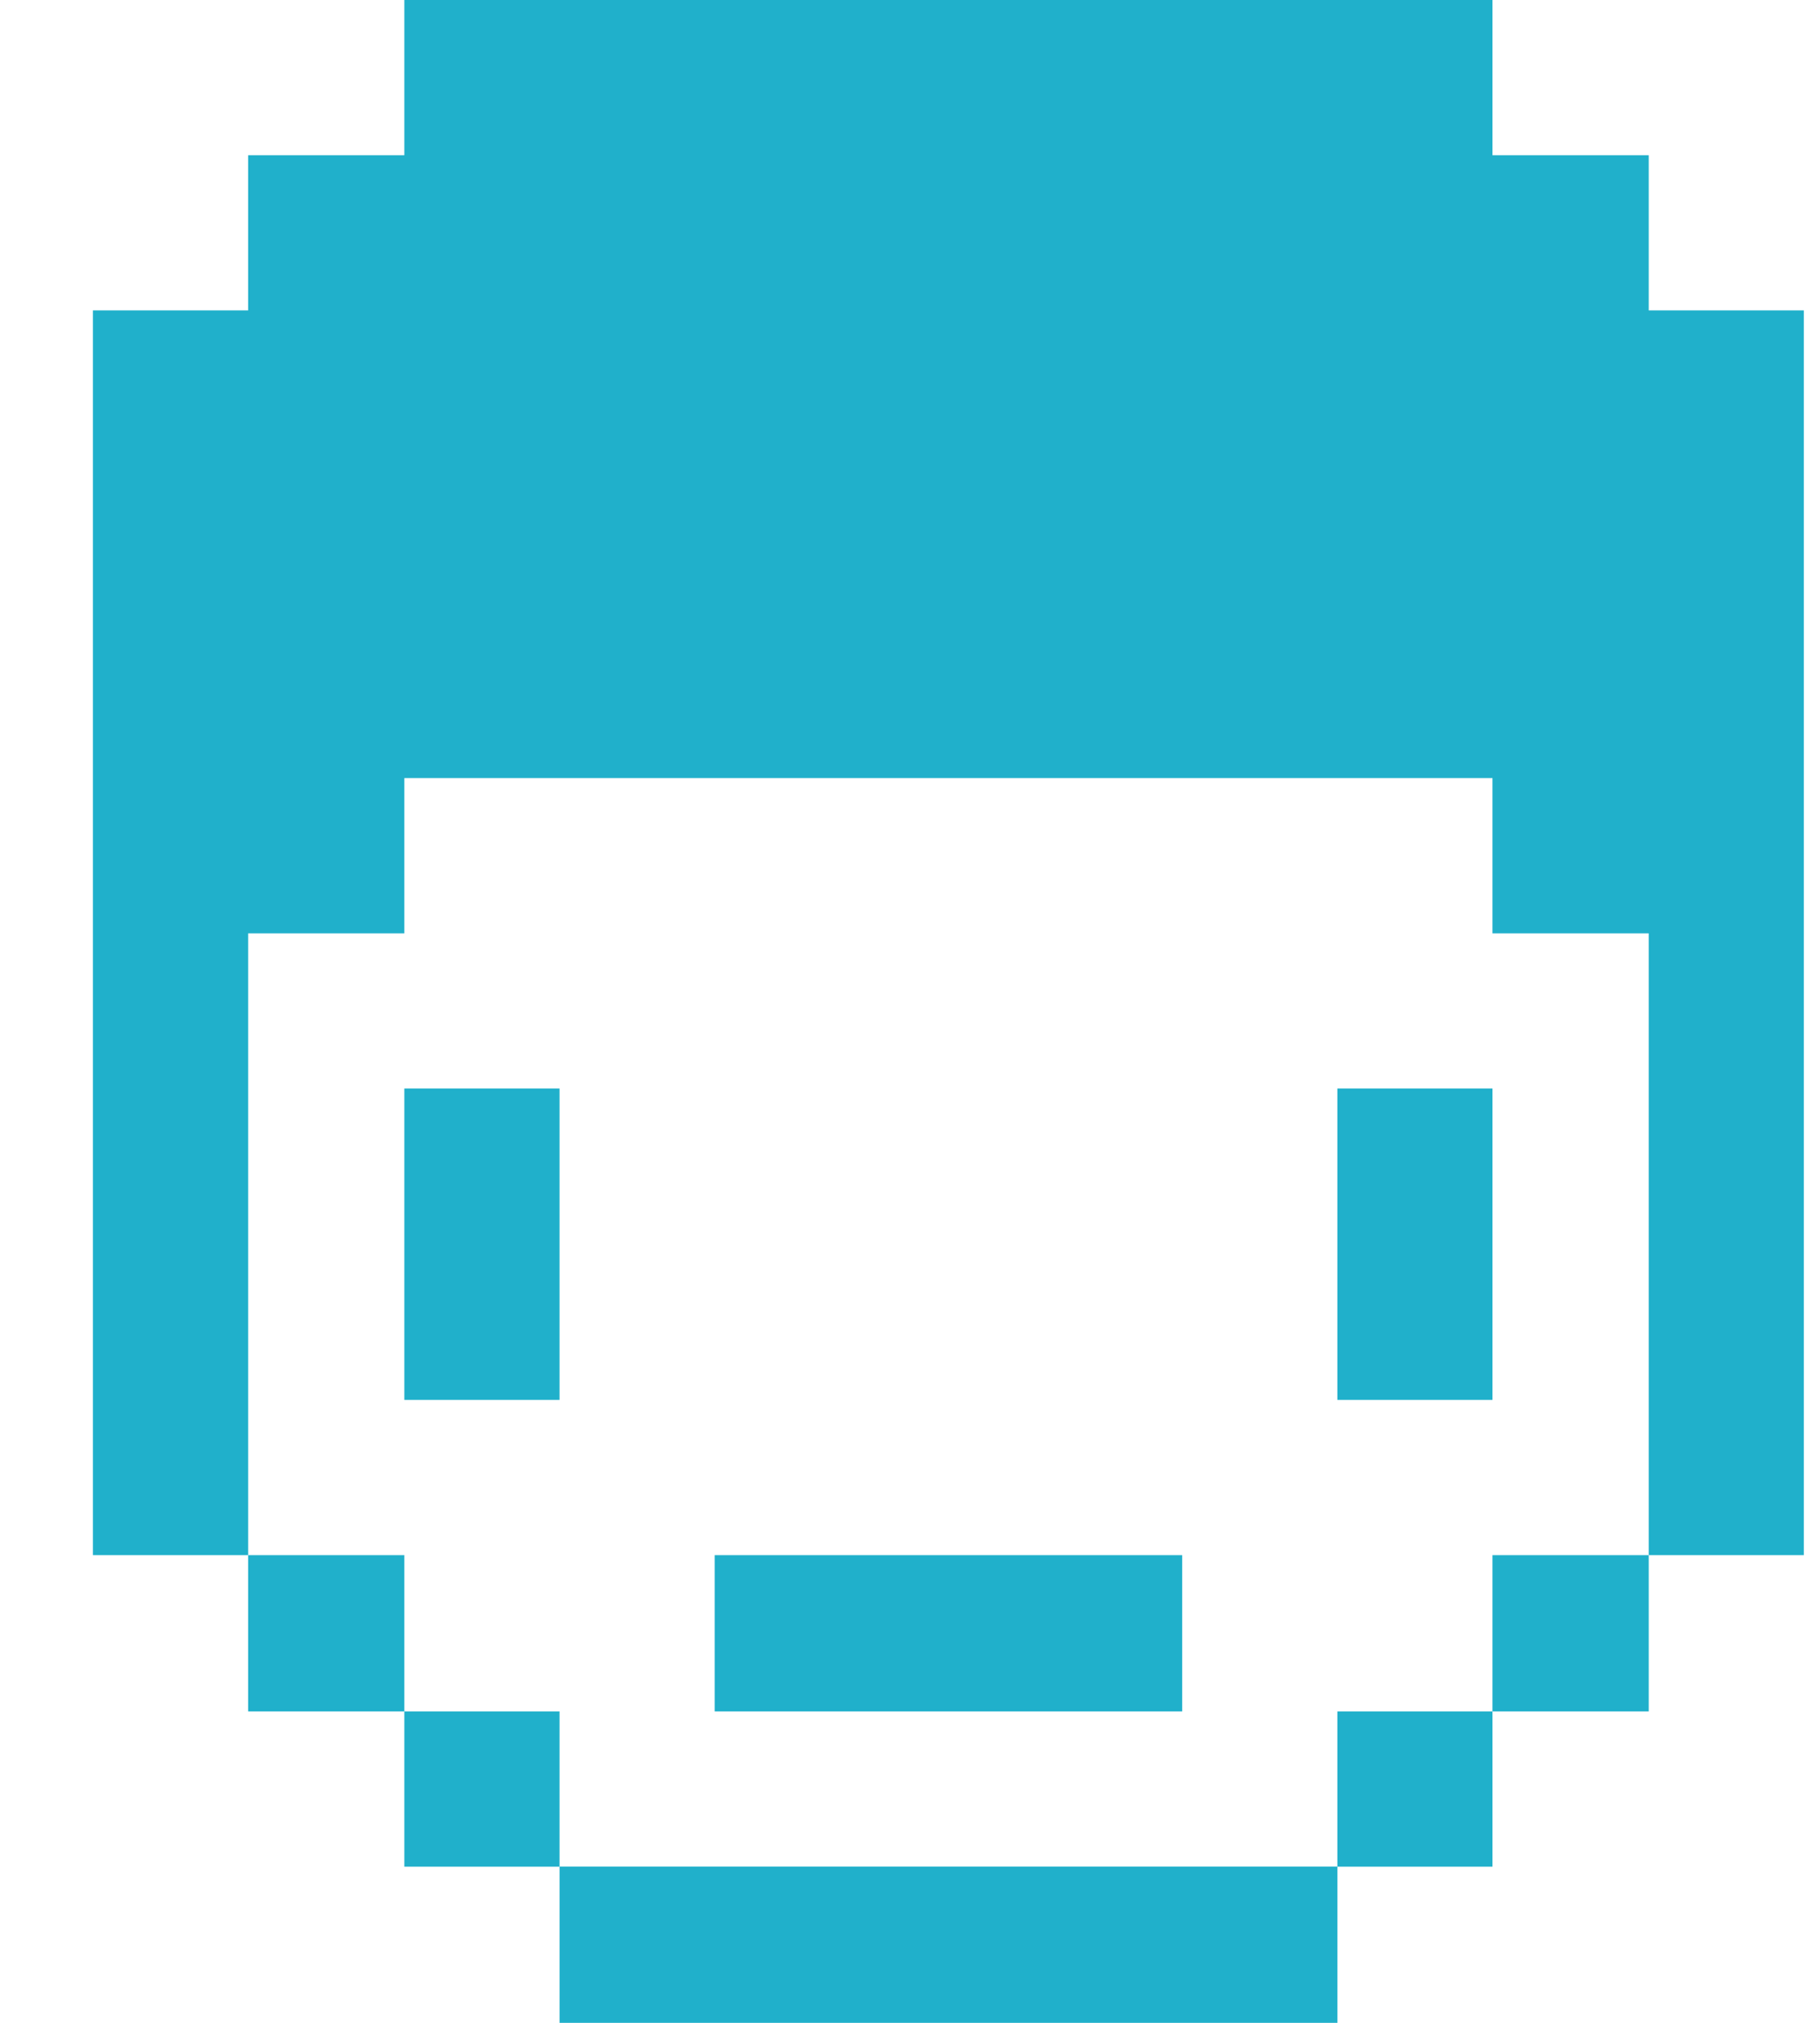 <svg width="18" height="20" viewBox="0 0 18 20" fill="none" xmlns="http://www.w3.org/2000/svg">
<path d="M16.306 15.376H14.761V16.921H16.306V15.376Z" fill="#20B0CB"/>
<path d="M16.306 1.535H14.761V0H3.999V1.535H2.454V3.069H0.919V15.376H2.454V9.228H3.999V7.693H14.761V9.228H16.306V15.376H17.84V3.069H16.306V1.535Z" fill="#20B0CB"/>
<path d="M14.761 16.921H13.227V18.456H14.761V16.921Z" fill="#20B0CB"/>
<path d="M14.761 10.762H13.227V13.841H14.761V10.762Z" fill="#20B0CB"/>
<path d="M13.227 18.455H5.534V20H13.227V18.455Z" fill="#20B0CB"/>
<path d="M11.692 15.376H7.068V16.921H11.692V15.376Z" fill="#20B0CB"/>
<path d="M5.534 16.921H3.999V18.456H5.534V16.921Z" fill="#20B0CB"/>
<path d="M5.534 10.762H3.999V13.841H5.534V10.762Z" fill="#20B0CB"/>
<path d="M3.999 15.376H2.454V16.921H3.999V15.376Z" fill="#20B0CB"/>
</svg>
